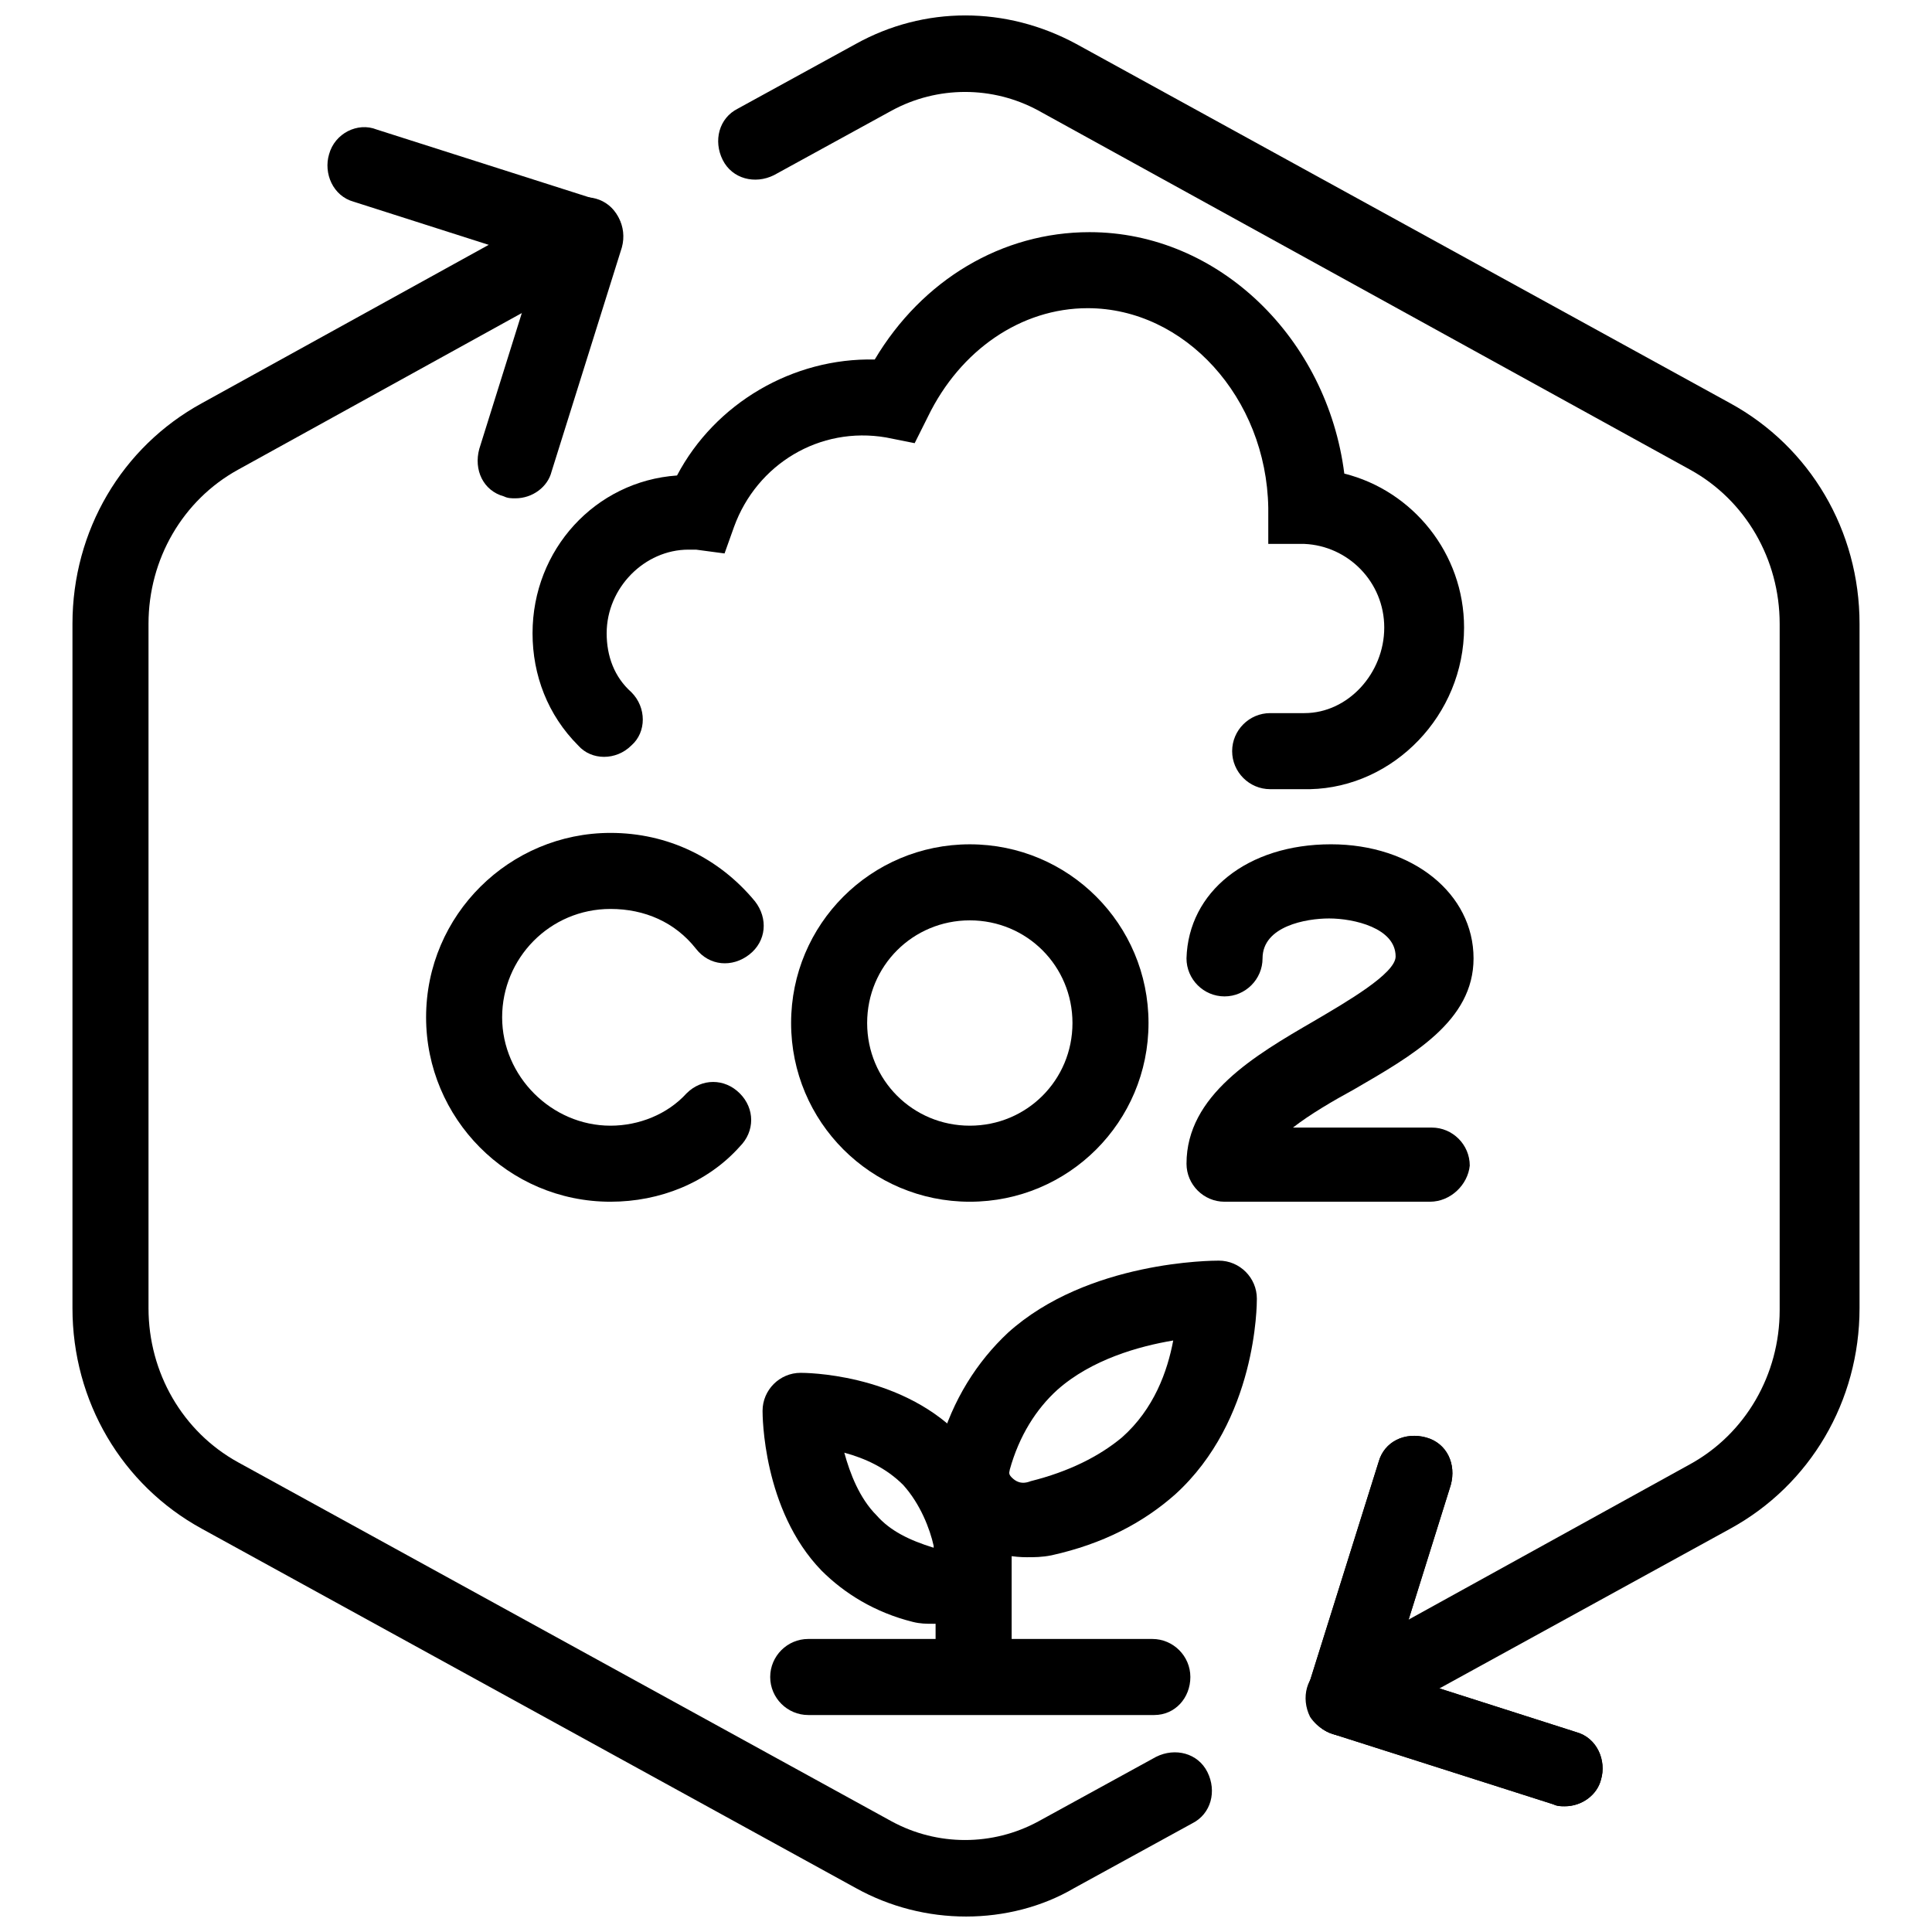 <?xml version="1.0" encoding="UTF-8"?>
<!-- Uploaded to: SVG Repo, www.svgrepo.com, Generator: SVG Repo Mixer Tools -->
<svg width="800px" height="800px" version="1.1" viewBox="144 144 512 512" xmlns="http://www.w3.org/2000/svg">
 <defs>
  <clipPath id="b">
   <path d="m163 196h303v455.9h-303z"/>
  </clipPath>
  <clipPath id="a">
   <path d="m334 148.09h303v456.91h-303z"/>
  </clipPath>
 </defs>
 <g clip-path="url(#b)">
  <path d="m400 651.9c-10.078 0-20.152-2.519-29.223-7.559l-173.31-95.219c-21.16-11.586-34.262-33.754-34.262-58.441v-181.37c0-24.688 13.098-46.855 34.258-58.441l96.734-53.402c5.039-2.519 11.082-1.008 13.602 4.031s1.008 11.082-4.031 13.602l-96.73 53.402c-14.609 8.062-23.68 23.68-23.68 40.809v181.37c0 17.129 9.07 32.746 23.68 40.809l173.31 95.219c12.09 6.551 26.703 6.551 38.793 0l31.234-17.129c5.039-2.519 11.082-1.008 13.602 4.031 2.519 5.039 1.008 11.082-4.031 13.602l-31.234 17.129c-8.562 5.039-18.641 7.559-28.715 7.559z"/>
 </g>
 <path d="m280.59 276.06c-1.008 0-2.016 0-3.023-0.504-5.543-1.512-8.062-7.055-6.551-12.594l15.617-49.879-48.871-15.617c-5.543-1.512-8.062-7.559-6.551-12.594 1.52-5.547 7.566-8.566 12.602-6.551l58.441 18.641c5.039 1.512 8.062 7.055 6.551 12.594l-18.641 59.449c-1.008 4.031-5.039 7.055-9.574 7.055z"/>
 <g clip-path="url(#a)">
  <path d="m500.26 604.04c-3.527 0-7.055-2.016-9.07-5.039-2.519-5.039-1.008-11.082 4.031-13.602l96.73-53.402c14.609-8.062 23.68-23.68 23.68-40.809v-181.88c0-17.129-9.07-32.746-23.68-40.809l-172.8-95.219c-12.09-6.551-26.703-6.551-38.793 0l-31.234 17.129c-5.039 2.519-11.082 1.008-13.602-4.031-2.523-5.039-1.012-11.082 4.027-13.602l31.234-17.129c18.137-10.078 39.801-10.078 58.441 0l173.31 95.219c21.164 11.586 34.262 33.754 34.262 58.441v181.37c0 24.688-13.098 46.855-34.258 58.441l-97.238 53.406c-1.508 1.008-3.019 1.512-5.035 1.512z"/>
 </g>
 <path d="m558.7 622.68c-1.008 0-2.016 0-3.023-0.504l-58.441-18.641c-5.039-1.512-8.062-7.055-6.551-12.594l18.641-59.449c1.512-5.543 7.055-8.062 12.594-6.551 5.543 1.512 8.062 7.055 6.551 12.594l-15.617 49.879 48.871 15.617c5.543 1.512 8.062 7.559 6.551 12.594-1.012 4.031-5.039 7.055-9.574 7.055z"/>
 <path d="m558.7 622.68c-1.008 0-2.016 0-3.023-0.504l-58.441-18.641c-5.039-1.512-8.062-7.055-6.551-12.594l18.641-59.449c1.512-5.543 7.055-8.062 12.594-6.551 5.543 1.512 8.062 7.055 6.551 12.594l-15.617 49.879 48.871 15.617c5.543 1.512 8.062 7.559 6.551 12.594-1.012 4.031-5.039 7.055-9.574 7.055z"/>
 <path d="m480.61 353.14c-5.543 0-10.078-4.535-10.078-10.078 0-5.543 4.535-10.078 10.078-10.078h9.07c11.586 0 21.16-10.578 21.16-22.672 0-12.09-9.574-21.664-21.16-22.168h-9.574v-9.574c-0.504-29.223-22.168-52.898-47.863-52.898-17.633 0-33.754 11.082-42.32 28.719l-3.527 7.055-7.559-1.512c-17.633-3.023-34.258 7.055-40.305 23.68l-2.519 7.055-7.559-1.008h-2.016c-11.586 0-21.664 10.078-21.664 22.168 0 6.047 2.016 11.586 6.551 15.617 4.031 4.031 4.031 10.578 0 14.105-4.031 4.031-10.578 4.031-14.105 0-8.062-8.062-12.09-18.641-12.09-29.727 0-22.168 16.625-40.305 38.289-41.816 10.078-19.145 30.73-31.234 52.395-30.73 12.594-21.16 33.754-33.754 56.93-33.754 34.258 0 62.977 28.215 67.512 63.984 18.137 4.535 31.738 21.16 31.738 40.809 0 23.176-18.641 42.32-40.809 42.824z"/>
 <path d="m402.02 589.43c-5.543 0-10.078-4.535-10.078-10.078v-31.738c0-5.543 4.535-10.078 10.078-10.078s10.078 4.535 10.078 10.078v31.738c-0.004 5.547-4.539 10.078-10.078 10.078z"/>
 <path d="m416.12 556.68c-7.055 0-13.602-2.519-18.137-7.559-5.543-6.047-7.559-14.105-5.039-21.664 3.527-12.594 10.078-22.672 18.137-30.23 21.16-19.145 54.41-19.145 55.922-19.145 5.543 0 10.078 4.535 10.078 10.078 0 1.512 0 32.242-21.664 51.891-8.566 7.559-19.145 13.098-32.746 16.121-2.519 0.508-4.535 0.508-6.551 0.508zm3.527-10.582m35.266-46.852c-9.07 1.512-21.664 5.039-30.73 13.098-5.543 5.039-10.078 12.09-12.594 21.16 0 0.504-0.504 1.008 0.504 2.016 1.008 1.008 2.519 2.016 5.039 1.008 10.078-2.519 18.137-6.551 24.184-11.586 8.559-7.559 12.086-17.637 13.598-25.695z"/>
 <path d="m391.43 574.32c-2.016 0-3.527 0-5.543-0.504-10.078-2.519-18.137-7.559-24.184-13.602-15.617-16.121-15.617-41.312-15.617-42.32 0-5.543 4.535-10.078 10.078-10.078 1.008 0 25.695 0 41.816 16.121 6.047 6.551 10.578 14.609 13.098 24.688 2.016 7.055 0 14.609-5.543 20.152-3.523 3.527-8.562 5.543-14.105 5.543zm-23.68-45.344c1.512 5.543 4.031 12.09 8.566 16.625 3.527 4.031 8.566 6.551 15.113 8.566v-0.504c-1.008-4.535-3.527-11.082-8.062-16.121-4.531-4.535-10.074-7.055-15.617-8.566z"/>
 <path d="m449.88 598.5h-91.691c-5.543 0-10.078-4.535-10.078-10.078s4.535-10.078 10.078-10.078h91.191c5.543 0 10.078 4.535 10.078 10.078-0.004 5.543-4.035 10.078-9.578 10.078z"/>
 <path d="m305.79 462.47c-27.207 0-48.871-22.168-48.871-48.871 0-27.207 22.168-48.871 48.871-48.871 15.113 0 28.719 6.551 38.289 18.137 3.527 4.535 3.023 10.578-1.512 14.105s-10.578 3.023-14.105-1.512c-5.543-7.055-13.602-10.578-22.672-10.578-16.121 0-28.719 13.098-28.719 28.719 0 15.617 13.098 28.719 28.719 28.719 7.559 0 15.113-3.023 20.152-8.566 4.031-4.031 10.078-4.031 14.105 0 4.031 4.031 4.031 10.078 0 14.105-8.562 9.574-21.156 14.613-34.258 14.613z"/>
 <path d="m401.01 462.47c-26.199 0-47.359-21.16-47.359-47.359s21.16-47.359 47.359-47.359c26.199 0 47.359 21.16 47.359 47.359-0.004 26.199-21.164 47.359-47.359 47.359zm0-74.566c-15.113 0-27.207 12.09-27.207 27.207 0 15.113 12.09 27.207 27.207 27.207 15.113 0 27.207-12.09 27.207-27.207-0.004-15.113-12.094-27.207-27.207-27.207z"/>
 <path d="m522.93 462.47h-54.414c-5.543 0-10.078-4.535-10.078-10.078 0-18.137 18.137-28.719 33.754-37.785 8.566-5.039 21.664-12.594 21.664-17.129 0-7.559-11.082-10.078-17.633-10.078-6.047 0-17.633 2.016-17.633 10.578 0 5.543-4.535 10.078-10.078 10.078s-10.078-4.535-10.078-10.078c0.504-17.633 16.121-30.23 38.289-30.23 21.664 0 37.785 13.098 37.785 30.23 0 16.625-16.121 25.695-31.738 34.762-5.543 3.023-11.586 6.551-16.121 10.078h36.777c5.543 0 10.078 4.535 10.078 10.078-0.5 5.039-5.035 9.574-10.574 9.574z"/>
</svg>